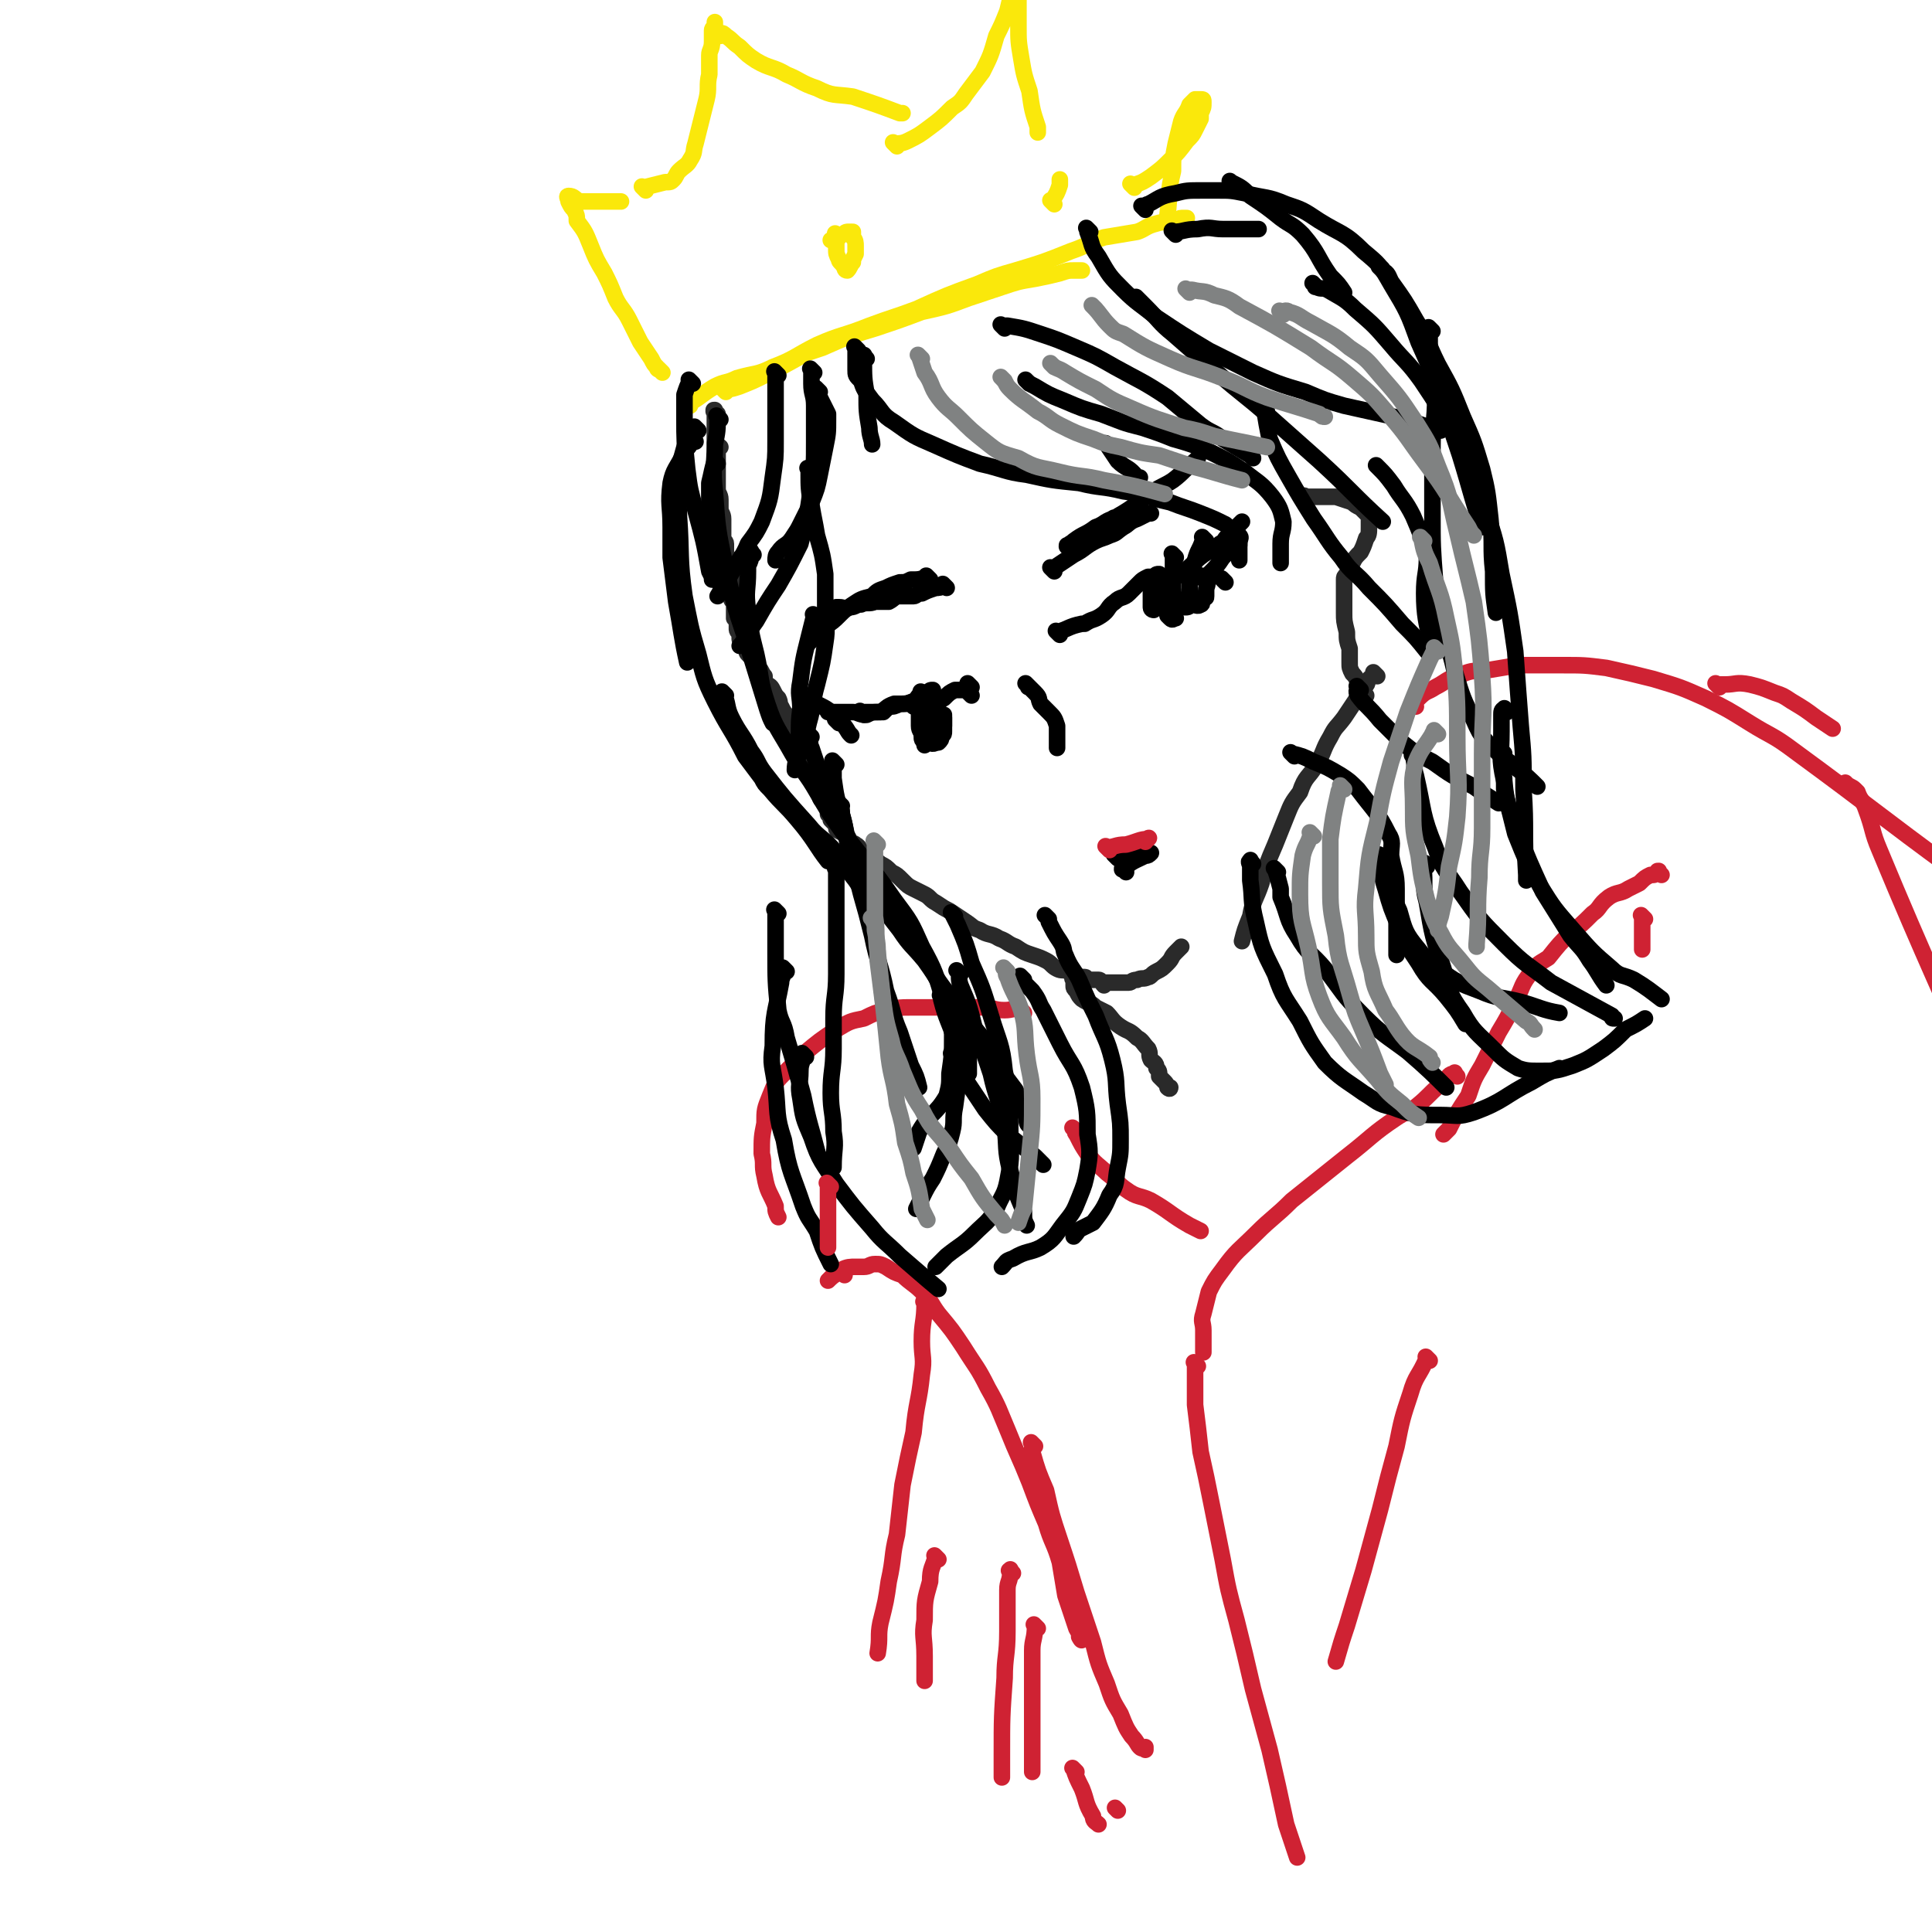 <svg viewBox='0 0 700 700' version='1.1' xmlns='http://www.w3.org/2000/svg' xmlns:xlink='http://www.w3.org/1999/xlink'><g fill='none' stroke='#2A2A2A' stroke-width='6' stroke-linecap='round' stroke-linejoin='round'><path d='M260,150c-1,-1 -1,-1 -1,-1 -1,-1 0,0 0,0 0,0 0,0 0,0 0,0 0,-1 0,0 -1,0 0,0 0,1 0,1 0,1 0,2 0,1 0,1 0,2 0,3 0,3 0,6 0,1 1,1 2,2 0,0 -1,0 -1,0 0,2 0,2 0,4 0,2 0,2 0,4 0,2 0,2 0,3 0,2 0,2 0,4 0,2 1,2 1,4 0,2 0,2 0,3 0,2 1,2 1,4 0,2 0,2 0,3 0,2 0,2 0,4 0,1 1,1 1,2 0,1 0,1 0,2 0,1 0,1 0,2 0,1 1,1 1,1 0,1 0,1 0,2 0,1 0,1 0,2 0,0 0,1 0,1 0,1 1,1 1,2 0,0 0,0 0,0 0,1 0,1 0,2 0,1 0,1 0,2 0,0 0,0 0,1 0,0 0,0 0,0 0,1 0,1 0,1 0,1 0,1 0,1 0,1 0,1 0,1 0,1 1,1 2,2 0,0 -1,0 -1,0 0,1 0,1 0,1 0,1 0,1 0,2 0,1 0,1 0,2 0,0 1,-1 1,-1 1,0 0,1 0,2 0,0 0,0 0,0 0,1 0,1 0,1 0,1 0,1 0,1 0,1 0,1 0,1 0,1 1,1 1,2 0,1 0,1 0,1 0,1 0,1 1,2 1,1 1,1 2,2 0,1 -1,1 0,2 1,1 1,1 2,2 1,2 1,2 2,3 1,1 1,2 2,3 0,1 0,1 0,2 2,2 2,1 3,3 1,2 1,2 2,3 1,2 0,2 1,3 1,2 1,2 2,3 1,1 1,1 1,2 0,1 0,1 1,2 1,1 1,1 1,2 0,1 0,1 0,2 0,0 1,0 1,1 0,1 0,1 0,2 0,0 1,0 1,1 0,1 0,1 0,2 0,0 1,0 1,0 1,1 0,1 0,2 0,1 0,1 1,1 0,1 1,1 1,1 1,1 1,1 1,2 0,1 0,1 0,2 0,1 0,1 1,2 1,1 1,1 2,2 0,0 0,0 0,1 0,1 0,1 0,2 0,2 1,2 2,3 0,0 0,0 0,0 1,1 1,1 1,2 0,1 0,1 0,2 0,0 1,0 1,1 0,1 0,1 0,1 1,1 1,1 2,2 0,0 0,0 0,0 0,1 0,1 0,1 0,1 1,1 1,1 1,1 1,0 1,0 1,1 1,1 2,2 1,1 0,1 1,2 1,1 1,0 2,1 2,1 1,2 3,3 1,1 2,1 3,2 1,1 2,1 3,2 2,1 2,1 4,3 2,1 2,1 4,3 2,2 2,2 4,3 2,1 2,1 4,2 2,1 2,2 4,3 3,2 3,2 5,3 3,2 3,2 6,4 3,2 2,2 5,3 3,2 4,1 7,3 3,1 3,2 6,3 3,2 3,2 6,3 3,1 3,1 5,2 2,1 2,2 4,3 2,1 2,0 4,1 1,0 1,0 2,1 1,0 0,1 1,1 0,0 1,0 1,0 1,0 1,0 1,0 1,0 1,0 1,0 1,0 0,1 1,1 1,0 1,0 2,0 0,0 0,0 0,0 1,0 1,0 2,0 1,0 1,1 2,2 0,0 0,-1 0,-1 0,0 0,0 0,0 1,0 1,0 1,0 1,0 1,0 1,0 1,0 1,0 1,0 1,0 1,0 1,0 2,0 3,0 5,0 1,0 1,-1 3,-1 2,-1 2,0 4,-1 1,0 1,-1 3,-2 2,-1 2,-1 4,-3 2,-2 1,-2 3,-4 1,-1 1,-1 2,-2 '/><path d='M474,181c-1,-1 -1,-1 -1,-1 -1,-1 0,0 0,0 1,0 1,0 2,0 1,0 1,0 2,0 1,0 1,0 3,0 2,0 2,0 4,0 3,1 3,1 6,2 1,1 1,1 3,2 1,1 1,1 2,2 1,1 1,1 1,2 0,2 0,2 0,3 0,2 0,3 -1,4 -1,3 -1,3 -2,5 -2,2 -2,2 -3,4 -1,2 -1,2 -2,4 -1,1 -1,1 -1,2 0,0 0,0 0,0 0,0 0,0 0,1 0,3 0,3 0,6 0,2 0,2 0,5 0,3 0,3 1,7 0,3 0,3 1,6 0,3 0,3 0,5 0,2 0,2 1,4 1,1 1,1 2,3 0,2 0,2 1,3 1,1 1,1 2,2 '/><path d='M499,245c-1,-1 -1,-1 -1,-1 -1,-1 0,0 0,0 0,1 -1,1 -2,2 -1,1 0,2 -2,3 -1,3 -2,3 -3,5 -2,3 -2,3 -4,6 -3,4 -3,3 -5,7 -3,5 -2,5 -5,10 -3,5 -4,4 -6,10 -3,4 -3,4 -5,9 -2,5 -2,5 -4,10 -3,7 -3,7 -5,14 -2,6 -3,6 -4,12 -2,5 -2,5 -3,9 '/><path d='M390,356c-1,-1 -1,-1 -1,-1 -1,-1 0,0 0,0 0,1 0,1 0,2 0,1 0,1 1,2 1,2 1,2 2,3 3,2 3,1 5,3 2,1 2,1 4,2 2,2 2,3 5,5 3,2 3,1 6,4 2,1 2,2 4,4 1,2 0,2 1,4 1,1 2,1 2,3 1,1 1,1 1,3 1,1 1,1 2,2 1,1 1,2 1,2 1,1 1,0 1,0 '/></g>
<g fill='none' stroke='#CF2233' stroke-width='6' stroke-linecap='round' stroke-linejoin='round'><path d='M602,317c-1,-1 -1,-1 -1,-1 -1,-1 0,0 0,0 0,0 0,0 0,0 0,0 0,-1 0,0 -1,0 -1,1 -2,1 0,0 -1,0 -1,0 -2,1 -2,1 -4,3 -2,1 -2,1 -4,2 -3,2 -4,1 -7,3 -4,3 -3,4 -6,6 -4,4 -4,4 -8,7 -4,4 -4,4 -8,9 -3,2 -4,2 -6,5 -4,5 -3,5 -6,11 -3,6 -3,6 -6,11 -3,6 -3,6 -6,12 -3,5 -3,5 -5,11 -4,6 -4,6 -7,12 -1,1 -1,1 -2,2 '/><path d='M390,410c-1,-1 -1,-1 -1,-1 -1,-1 0,0 0,0 1,1 0,1 1,2 2,4 2,4 4,7 3,4 4,4 7,7 4,3 4,4 7,6 4,3 5,2 9,4 7,4 7,5 14,9 2,1 2,1 4,2 '/><path d='M371,367c-1,-1 -1,-1 -1,-1 -1,-1 0,0 0,0 0,0 0,0 0,0 0,0 0,0 0,0 -3,-1 -3,0 -6,0 -4,0 -4,-1 -8,-1 -2,0 -2,0 -5,0 -3,0 -3,0 -5,0 -4,0 -4,0 -8,0 -4,0 -4,0 -8,0 -4,0 -4,0 -9,1 -4,1 -4,1 -8,3 -5,1 -5,1 -10,4 -6,4 -6,4 -12,9 -3,3 -3,3 -6,6 -4,4 -4,4 -6,9 -2,5 -2,5 -2,10 -1,5 -1,5 -1,11 1,4 0,4 1,8 1,6 2,6 4,11 0,2 0,2 1,4 '/><path d='M306,462c-1,-1 -1,-1 -1,-1 -1,-1 0,0 0,0 0,0 -1,0 -1,0 -2,1 -3,2 -4,3 0,0 1,-1 2,-2 2,-1 1,-1 3,-2 2,-1 3,-1 5,-1 1,0 1,0 3,0 2,0 2,-1 4,-1 2,0 2,0 4,1 3,2 3,2 6,3 3,3 4,3 7,6 4,4 3,4 6,8 5,6 5,6 9,12 5,8 5,7 9,15 4,7 4,8 7,15 4,10 4,9 8,19 3,8 3,8 6,15 2,7 3,7 5,14 1,6 1,6 2,12 2,6 2,6 4,12 1,2 2,3 2,4 0,1 -1,-1 -1,-1 '/><path d='M375,524c-1,-1 -1,-1 -1,-1 -1,-1 0,0 0,0 0,1 0,2 0,3 2,7 2,7 5,14 2,9 2,9 5,18 3,9 3,9 6,19 3,9 3,9 6,18 2,8 2,8 5,15 2,6 2,6 5,11 2,5 2,5 4,8 2,2 2,3 3,4 1,1 1,0 2,0 0,0 0,1 0,1 '/><path d='M528,390c-1,-1 -1,-2 -1,-1 -2,0 -2,1 -4,3 -5,4 -5,5 -10,9 -3,2 -4,2 -7,4 -9,6 -9,7 -18,14 -10,8 -10,8 -20,16 -6,6 -7,6 -13,12 -6,6 -7,6 -12,13 -3,4 -3,4 -5,8 -1,4 -1,4 -2,8 -1,3 0,3 0,6 0,3 0,3 0,5 0,2 0,2 0,3 '/><path d='M434,495c-1,-1 -1,-1 -1,-1 -1,-1 0,0 0,0 0,2 0,2 0,4 0,5 0,5 0,11 1,8 1,8 2,17 2,9 2,9 4,19 2,10 2,10 4,20 2,11 2,11 5,22 3,12 3,12 6,25 3,11 3,11 6,22 3,13 3,13 6,27 2,6 2,6 4,12 '/><path d='M518,493c-1,-1 -1,-1 -1,-1 -1,-1 0,0 0,0 0,0 0,0 0,0 -3,7 -4,6 -6,13 -3,9 -3,9 -5,19 -3,11 -3,11 -6,23 -3,11 -3,11 -6,22 -3,10 -3,10 -6,20 -2,6 -2,6 -4,13 '/><path d='M513,256c-1,-1 -1,-1 -1,-1 -1,-1 0,0 0,0 1,-1 1,-1 2,-2 3,-3 3,-2 6,-4 4,-2 4,-3 8,-4 5,-2 5,-2 10,-2 6,-1 6,-1 12,-2 8,0 8,0 16,0 8,0 8,0 16,1 9,2 9,2 17,4 10,3 10,3 19,7 8,4 8,4 16,9 8,5 8,4 16,10 30,22 29,22 59,44 '/><path d='M623,249c-1,-1 -1,-1 -1,-1 -1,-1 0,0 0,0 1,0 1,0 3,0 4,0 4,-1 9,0 4,1 4,1 9,3 3,1 3,1 6,3 5,3 5,3 9,6 3,2 3,2 6,4 '/><path d='M670,285c-1,-1 -1,-1 -1,-1 -1,-1 0,0 0,0 1,1 2,1 3,2 0,0 0,0 1,1 1,3 2,3 3,6 3,8 2,8 5,15 17,41 24,55 35,81 '/><path d='M596,333c-1,-1 -1,-1 -1,-1 -1,-1 0,0 0,0 0,0 0,0 0,0 0,5 0,5 0,9 0,2 0,2 0,3 '/></g>
<g fill='none' stroke='#FAE80B' stroke-width='6' stroke-linecap='round' stroke-linejoin='round'><path d='M263,142c-1,-1 -1,-1 -1,-1 -1,-1 0,0 0,0 3,0 3,0 6,-1 5,-2 5,-2 9,-4 8,-4 8,-4 15,-8 3,-1 3,-1 6,-2 9,-4 9,-4 19,-7 9,-3 9,-3 17,-6 9,-2 9,-2 17,-5 6,-2 6,-2 12,-4 6,-2 6,-2 12,-3 5,-1 5,-1 9,-2 3,-1 3,-1 5,-1 1,0 1,0 3,0 0,0 0,0 0,0 '/><path d='M250,147c-1,-1 -1,-1 -1,-1 -1,-1 0,0 0,0 0,0 1,0 1,0 5,-3 4,-3 9,-6 4,-2 4,-1 8,-3 7,-2 7,-1 13,-4 8,-3 8,-4 16,-8 9,-4 9,-3 19,-7 8,-3 9,-3 17,-6 11,-5 11,-5 22,-9 7,-3 7,-3 14,-5 10,-3 10,-3 20,-7 6,-2 6,-3 12,-5 6,-1 6,-1 12,-2 3,-1 3,-2 7,-3 3,-1 3,0 7,-1 1,0 1,-1 2,-1 1,0 1,0 2,0 '/><path d='M240,135c-1,-1 -1,-1 -1,-1 -1,-1 0,0 0,0 0,0 -1,0 -1,-1 -1,-1 -1,-1 -2,-3 -2,-3 -2,-3 -4,-6 -2,-4 -2,-4 -4,-8 -2,-4 -3,-4 -5,-8 -2,-5 -2,-5 -4,-9 -3,-5 -3,-5 -5,-10 -2,-5 -2,-5 -5,-9 0,-2 0,-2 -1,-4 -1,-1 -1,-1 -2,-3 0,-1 -1,-2 0,-2 2,0 2,1 4,2 4,0 4,0 7,0 4,0 4,0 8,0 '/><path d='M234,69c-1,-1 -1,-1 -1,-1 -1,-1 0,0 0,0 4,-1 4,-1 8,-2 2,0 2,0 3,-1 1,-1 1,-2 2,-3 2,-2 3,-2 4,-4 2,-3 1,-3 2,-6 1,-4 1,-4 2,-8 1,-4 1,-4 2,-8 1,-4 0,-5 1,-9 0,-3 0,-3 0,-7 0,-2 1,-2 1,-5 0,-2 0,-2 0,-4 0,-1 1,-1 1,-2 0,0 0,0 0,0 0,-1 0,-1 0,-1 '/><path d='M261,13c-1,-1 -1,-1 -1,-1 -1,-1 0,0 0,0 0,0 1,0 1,0 1,0 1,0 2,1 3,2 2,2 5,4 3,3 3,3 6,5 5,3 6,2 11,5 5,2 5,3 11,5 6,3 6,2 13,3 9,3 9,3 17,6 1,0 1,0 1,0 '/><path d='M325,53c-1,-1 -1,-1 -1,-1 -1,-1 0,0 0,0 2,0 3,0 5,-1 4,-2 4,-2 8,-5 4,-3 4,-3 8,-7 3,-2 3,-2 5,-5 3,-4 3,-4 6,-8 3,-6 3,-6 5,-13 2,-4 2,-4 4,-9 1,-4 1,-4 2,-9 1,-3 1,-3 2,-7 0,-1 0,-1 1,-3 0,-1 0,-1 0,-2 0,-2 0,-2 0,-4 0,-2 0,-2 0,-4 0,0 0,0 0,0 0,0 0,0 0,0 0,0 0,0 0,0 0,0 0,0 0,0 0,1 -1,1 -1,3 0,2 0,2 0,5 0,3 0,3 0,6 0,5 0,5 0,11 0,4 0,4 0,9 0,6 0,6 1,12 1,6 1,6 3,12 1,7 1,7 3,13 0,1 0,1 0,2 '/><path d='M411,68c-1,-1 -1,-1 -1,-1 -1,-1 0,0 0,0 0,0 1,0 1,0 3,-1 3,-1 6,-3 4,-3 4,-3 7,-6 3,-3 3,-3 6,-7 2,-2 2,-2 3,-4 1,-2 1,-2 2,-4 0,-1 0,-1 0,-2 1,-2 1,-2 1,-4 0,0 0,0 0,0 0,-1 0,-1 -1,-1 0,0 0,0 0,0 -1,0 -1,0 -2,0 -1,1 -1,1 -2,2 -1,3 -2,3 -3,6 -1,4 -1,4 -2,8 -1,5 -1,5 -1,10 -2,8 -1,8 -2,16 0,1 0,1 0,1 '/><path d='M304,86c-1,-1 -1,-1 -1,-1 -1,-1 0,0 0,0 0,0 0,0 0,0 0,2 0,2 0,5 0,2 0,2 1,4 0,1 1,1 2,3 0,0 0,1 1,1 1,-1 1,-2 2,-3 0,-1 0,-1 1,-3 0,-1 0,-1 0,-3 0,-1 0,-2 -1,-3 0,-1 0,-1 0,-2 -1,0 -1,0 -2,0 -1,0 -1,1 -2,1 -2,1 -2,1 -3,2 -1,0 -1,0 -1,0 '/><path d='M382,74c-1,-1 -1,-1 -1,-1 -1,-1 0,0 0,0 2,-3 2,-3 3,-6 0,-1 0,-1 0,-1 0,0 0,0 0,0 0,0 0,-1 0,-1 '/></g>
<g fill='none' stroke='#000000' stroke-width='6' stroke-linecap='round' stroke-linejoin='round'><path d='M297,142c-1,-1 -1,-1 -1,-1 -1,-1 0,0 0,0 0,0 0,1 0,1 2,4 2,4 4,8 0,0 0,1 0,2 0,5 0,5 -1,10 -1,5 -1,5 -2,10 -1,5 -1,5 -3,10 -2,4 -2,4 -4,8 -1,2 -1,2 -3,5 -2,3 -3,2 -5,5 -1,1 -1,2 -1,3 '/><path d='M282,136c-1,-1 -1,-1 -1,-1 -1,-1 0,0 0,0 0,6 0,6 0,12 0,6 0,6 0,13 0,6 0,6 -1,13 -1,8 -1,8 -4,16 -2,4 -2,4 -5,8 -2,5 -3,5 -5,9 -3,5 -3,5 -6,10 '/><path d='M295,135c-1,-1 -1,-1 -1,-1 -1,-1 0,0 0,0 0,2 0,2 0,5 0,4 1,4 1,8 0,7 0,7 0,13 0,8 0,8 -1,16 -1,7 -1,7 -2,13 -1,4 -1,4 -2,8 -4,8 -4,8 -8,15 -4,6 -4,6 -8,13 -3,4 -4,7 -6,9 '/><path d='M311,127c-1,-1 -1,-1 -1,-1 -1,-1 0,0 0,0 0,4 0,4 0,8 0,2 0,2 2,4 1,3 1,3 4,7 4,4 3,5 8,8 7,5 7,5 14,8 9,4 9,4 17,7 9,2 9,3 17,4 9,2 9,2 19,3 8,2 8,1 16,3 8,1 8,2 17,4 5,2 6,2 11,4 5,2 5,2 9,4 2,2 3,1 5,4 1,1 0,1 0,3 0,1 0,1 -1,2 0,0 0,0 0,1 '/><path d='M402,162c-1,-1 -1,-1 -1,-1 -1,-1 0,0 0,0 2,3 2,3 4,6 3,3 4,2 7,6 0,0 1,0 1,0 '/><path d='M373,139c-1,-1 -1,-1 -1,-1 -1,-1 0,0 0,0 1,1 1,1 3,2 5,3 5,3 10,5 7,3 7,3 14,5 8,3 7,3 15,5 6,2 6,2 11,4 7,2 7,2 14,5 6,3 6,3 12,7 5,4 6,4 10,9 3,4 3,5 4,9 0,4 -1,4 -1,8 0,4 0,4 0,7 '/><path d='M444,211c-1,-1 -1,-1 -1,-1 -1,-1 0,0 0,0 0,0 0,0 0,0 0,0 0,0 0,0 '/><path d='M426,85c-1,-1 -1,-1 -1,-1 -1,-1 0,0 0,0 4,0 4,-1 9,-1 5,-1 5,0 9,0 5,0 5,0 9,0 2,0 3,0 4,0 '/><path d='M415,76c-1,-1 -1,-1 -1,-1 -1,-1 0,0 0,0 1,0 1,-1 2,-1 4,-2 4,-3 10,-4 4,-1 4,-1 10,-1 2,0 2,0 5,0 5,0 5,0 10,1 8,2 8,1 15,4 6,2 6,2 12,6 8,5 9,4 16,11 6,5 6,5 10,12 6,10 6,10 10,21 4,9 4,9 8,18 3,11 3,11 7,23 4,13 5,18 8,26 '/><path d='M519,120c-1,-1 -1,-1 -1,-1 -1,-1 0,0 0,0 0,2 0,2 0,4 0,3 0,3 0,5 1,8 1,8 2,16 0,9 -1,9 -1,19 0,11 0,11 0,23 0,12 0,12 1,25 1,7 1,7 2,14 2,9 3,9 5,18 3,10 3,10 7,18 3,7 4,7 9,12 3,3 3,2 6,5 4,3 5,4 8,7 '/><path d='M493,250c-1,-1 -1,-1 -1,-1 -1,-1 0,0 0,0 0,1 -1,1 0,3 3,4 4,4 8,9 4,4 4,4 8,8 5,4 5,4 11,7 7,5 7,5 15,9 4,3 6,4 9,6 '/><path d='M469,274c-1,-1 -1,-1 -1,-1 -1,-1 0,0 0,0 4,1 4,1 8,3 5,2 5,2 10,5 3,2 3,2 6,5 6,8 7,8 11,16 2,3 1,4 1,8 1,6 2,6 2,12 0,6 0,6 0,12 0,5 0,5 0,11 0,0 0,0 0,1 '/><path d='M463,316c-1,-1 -1,-1 -1,-1 -1,-1 0,0 0,0 1,3 1,3 2,7 0,1 0,1 0,3 3,7 2,8 6,14 4,7 5,6 10,12 7,9 6,9 14,17 7,7 8,7 16,13 7,6 10,9 14,13 '/><path d='M501,311c-1,-1 -1,-1 -1,-1 -1,-1 0,0 0,0 1,6 0,6 2,12 2,7 2,7 5,14 3,7 3,7 7,13 4,7 5,6 10,12 4,5 4,5 7,10 '/><path d='M505,318c-1,-1 -1,-1 -1,-1 -1,-1 0,0 0,0 1,6 0,7 3,13 2,7 2,8 7,14 3,4 3,4 7,7 7,5 7,5 15,8 7,3 7,2 15,4 7,2 8,3 14,4 '/><path d='M545,273c-1,-1 -1,-1 -1,-1 -1,-1 0,0 0,0 1,5 0,5 1,10 0,2 0,2 0,4 2,8 2,8 4,16 4,10 4,10 9,19 5,8 5,8 12,16 7,8 7,8 14,14 3,3 4,2 8,4 5,3 6,4 10,7 '/><path d='M447,67c-1,-1 -1,-1 -1,-1 -1,-1 0,0 0,0 4,2 4,2 7,5 6,4 6,4 11,8 4,3 4,2 8,6 6,7 5,8 10,15 3,3 3,3 5,6 '/><path d='M364,119c-1,-1 -1,-1 -1,-1 -1,-1 0,0 0,0 1,0 1,0 2,0 6,1 6,1 12,3 6,2 6,2 13,5 7,3 7,3 14,7 9,5 10,5 19,11 6,5 6,5 12,10 4,3 4,2 8,5 5,3 5,3 10,6 1,1 1,1 1,1 '/><path d='M395,84c-1,-1 -1,-1 -1,-1 -1,-1 0,0 0,0 0,0 0,1 0,1 0,0 0,0 0,0 2,5 1,5 4,9 4,7 4,7 9,12 5,5 6,5 12,10 9,6 9,6 19,12 8,4 8,4 16,8 9,4 9,4 19,7 7,3 7,3 14,5 9,2 9,2 18,4 9,2 9,3 17,5 '/><path d='M413,109c-1,-1 -1,-1 -1,-1 -1,-1 0,0 0,0 2,2 2,2 3,3 5,5 5,6 10,10 8,7 8,7 16,14 9,8 10,8 19,16 9,8 9,8 18,16 12,11 12,12 23,22 '/><path d='M477,104c-1,-1 -1,-1 -1,-1 -1,-1 0,0 0,0 1,1 0,1 1,1 2,1 2,0 4,1 5,3 6,3 10,7 7,6 7,6 13,13 5,6 6,6 11,13 6,9 6,9 11,18 7,14 7,14 12,28 4,12 4,12 6,24 3,14 3,14 5,28 1,14 1,14 2,27 1,11 1,11 1,23 1,15 0,15 1,31 0,1 0,1 0,2 '/><path d='M513,275c-1,-1 -1,-1 -1,-1 -1,-1 0,0 0,0 1,4 0,4 1,7 3,13 2,14 7,26 3,9 4,8 9,16 7,10 7,10 16,19 8,8 8,7 17,14 11,6 11,6 22,12 0,1 0,1 1,1 '/><path d='M260,168c-1,-1 -1,-2 -1,-1 -1,3 -1,4 -2,8 0,5 0,5 0,10 1,8 1,8 2,15 1,5 1,5 2,11 0,0 0,0 0,1 '/><path d='M251,139c-1,-1 -1,-1 -1,-1 -1,-1 0,0 0,0 -1,2 -1,2 -2,5 0,4 0,4 0,8 0,9 0,9 1,19 1,8 1,7 3,15 3,11 3,11 5,22 1,2 1,2 1,3 '/><path d='M261,152c-1,-1 -1,-1 -1,-1 -1,-1 0,0 0,0 0,5 0,5 -1,10 0,8 -1,9 0,17 1,14 1,14 4,28 3,13 3,13 7,25 4,13 4,13 8,26 1,3 1,3 2,5 '/><path d='M303,277c-1,-1 -1,-1 -1,-1 -1,-1 0,0 0,0 0,3 0,3 0,6 1,7 1,7 3,13 2,7 1,7 4,13 6,13 7,13 15,25 4,6 5,5 9,11 5,7 4,7 9,15 3,5 2,5 5,11 2,5 2,5 4,9 0,3 0,3 0,6 0,1 0,1 0,3 0,0 0,0 0,1 '/><path d='M305,292c-1,-1 -1,-1 -1,-1 -1,-1 0,0 0,0 1,2 1,2 1,4 2,7 1,7 3,14 2,7 2,7 4,15 2,7 2,7 4,15 2,10 3,10 5,20 3,8 2,8 5,15 2,6 2,6 4,12 2,4 2,4 3,8 '/><path d='M294,267c-1,-1 -1,-1 -1,-1 -1,-1 0,0 0,0 1,3 0,3 1,5 3,9 3,9 6,17 3,7 3,7 6,14 4,8 3,8 7,16 6,10 6,10 13,19 4,6 4,5 9,11 5,7 5,8 11,15 5,7 5,7 10,13 3,5 3,6 6,11 3,4 3,4 6,8 2,5 2,5 4,10 0,2 0,2 1,3 '/><path d='M348,353c-1,-1 -1,-1 -1,-1 -1,-1 0,0 0,0 1,2 0,2 1,5 3,7 3,7 5,15 3,8 3,8 6,17 2,9 3,9 5,19 1,8 0,8 2,16 2,8 2,8 5,15 0,3 0,3 1,5 '/><path d='M380,333c-1,-1 -1,-1 -1,-1 -1,-1 0,0 0,0 1,1 1,1 1,2 2,4 2,4 4,7 2,3 1,3 2,5 2,5 3,5 5,9 3,7 3,7 6,13 3,8 4,8 6,16 2,8 1,8 2,16 1,7 1,7 1,13 0,5 0,5 -1,10 -1,5 0,6 -3,10 -2,5 -3,6 -6,10 -2,1 -2,1 -4,2 -2,1 -1,1 -3,3 '/><path d='M371,355c-1,-1 -1,-1 -1,-1 -1,-1 0,0 0,0 1,1 0,1 1,2 2,2 2,2 3,3 3,4 2,4 4,7 3,6 3,6 6,12 4,8 5,7 8,16 2,8 2,9 2,17 1,6 1,7 0,13 -1,5 -1,5 -3,10 -2,5 -2,5 -6,10 -3,4 -3,5 -8,8 -4,2 -5,1 -10,4 -3,1 -2,1 -4,3 '/><path d='M346,332c-1,-1 -1,-1 -1,-1 -1,-1 0,0 0,0 1,2 1,2 2,4 3,7 3,7 5,14 4,9 4,9 7,19 3,10 4,10 5,20 2,10 2,10 2,19 0,11 1,11 -1,21 -1,5 -2,5 -4,10 -3,5 -4,5 -8,9 -4,4 -5,4 -10,8 -2,2 -2,2 -4,4 '/><path d='M273,201c-1,-1 -1,-2 -1,-1 -1,0 0,0 0,1 0,2 0,2 -1,4 0,1 0,1 0,2 0,7 -1,7 0,14 1,8 1,8 3,16 2,9 1,9 4,18 3,9 4,9 9,18 4,7 5,7 9,14 4,7 4,7 9,14 9,12 10,12 19,25 6,8 6,8 10,17 5,9 5,10 8,20 2,6 3,6 3,12 0,7 0,7 -1,14 0,4 0,4 -1,8 -4,7 -6,6 -10,13 -1,3 -1,3 -2,6 '/><path d='M342,362c-1,-1 -1,-1 -1,-1 -1,-1 0,0 0,0 0,0 0,1 0,1 2,8 3,8 5,15 1,5 2,5 2,9 -1,7 -1,8 -2,15 -1,5 0,5 -1,9 -1,4 -1,4 -3,8 -2,5 -2,5 -4,9 -2,3 -2,3 -4,7 -1,2 -1,2 -2,4 '/><path d='M346,383c-1,-1 -2,-2 -1,-1 0,0 0,1 1,2 1,3 1,3 3,6 4,6 4,6 8,12 4,5 4,5 8,9 5,4 5,4 10,8 1,1 1,1 3,3 '/><path d='M454,313c-1,-1 -1,-2 -1,-1 -1,0 0,1 0,2 0,2 0,2 0,5 1,7 0,7 2,15 2,9 2,9 7,19 3,9 4,9 9,17 4,8 4,8 9,15 6,6 7,6 14,11 5,3 5,4 10,5 8,3 9,3 18,3 6,0 6,1 12,-1 11,-4 11,-6 21,-11 5,-3 5,-3 10,-5 '/><path d='M517,314c-1,-1 -1,-2 -1,-1 -1,1 0,2 0,5 0,5 0,5 1,9 2,12 2,12 6,24 2,8 2,9 7,16 4,7 5,7 11,13 4,4 4,4 9,7 3,1 4,1 8,1 6,0 6,0 12,-2 5,-2 5,-2 11,-6 4,-3 4,-3 8,-7 4,-2 4,-2 7,-4 '/><path d='M546,258c-1,-1 -1,-2 -1,-1 -1,0 -1,1 -1,2 0,3 0,3 0,6 0,9 -1,9 1,18 1,10 2,10 5,19 4,10 4,10 9,21 5,8 5,8 10,16 4,5 4,4 7,9 3,4 3,5 6,9 '/><path d='M501,98c-1,-1 -2,-2 -1,-1 0,0 1,0 1,1 2,1 2,2 3,4 5,7 5,7 9,14 5,8 4,8 8,16 5,9 5,9 9,19 4,9 4,9 7,19 2,8 2,9 3,18 1,10 0,10 1,19 0,8 0,8 1,15 '/><path d='M459,149c-1,-1 -1,-1 -1,-1 -1,-1 0,0 0,0 1,6 1,6 2,11 3,7 3,7 7,14 4,7 4,7 9,15 5,7 5,8 10,14 4,6 5,5 10,11 6,6 6,6 12,13 5,5 5,5 9,10 '/><path d='M500,170c-1,-1 -1,-1 -1,-1 -1,-1 0,0 0,0 3,3 3,3 6,7 3,5 4,5 7,11 3,7 3,7 5,15 0,6 -1,6 -1,13 0,8 1,11 2,16 '/><path d='M294,171c-1,-1 -1,-1 -1,-1 -1,-1 0,0 0,0 0,0 0,1 0,1 0,6 0,6 1,12 1,6 1,5 2,11 2,7 2,7 3,14 0,6 0,6 0,13 0,6 1,6 0,12 -1,7 -1,7 -3,15 -2,7 -1,7 -3,14 -1,5 -2,5 -3,11 '/><path d='M296,224c-1,-1 -1,-1 -1,-1 -1,-1 0,0 0,0 -1,4 -1,4 -2,8 -2,8 -2,8 -3,16 -1,5 0,5 0,10 -1,7 0,7 -1,14 0,4 -1,5 -1,8 '/><path d='M314,130c-1,-1 -1,-2 -1,-1 -1,0 0,0 0,1 0,0 0,0 0,0 0,7 0,7 1,13 0,6 0,6 1,12 0,3 1,4 1,6 '/><path d='M252,160c-1,-1 -1,-1 -1,-1 -1,-1 0,0 0,0 -1,3 -2,3 -3,5 -3,6 -4,6 -5,11 -1,8 0,8 0,16 0,5 0,5 0,11 1,8 1,8 2,16 2,11 2,13 4,22 '/><path d='M253,156c-1,-1 -1,-1 -1,-1 -1,-1 0,0 0,0 -2,3 -3,3 -4,7 -2,7 -2,7 -2,14 -1,5 0,5 0,11 1,14 0,15 2,29 2,10 2,11 5,21 2,8 2,9 6,17 5,10 6,10 11,20 3,4 3,4 6,8 1,2 1,2 3,4 5,6 5,5 10,11 6,7 7,10 11,15 '/><path d='M263,252c-1,-1 -1,-1 -1,-1 -1,-1 0,0 0,0 2,4 1,5 3,9 3,6 4,6 7,12 3,4 2,4 5,8 7,9 7,9 16,19 4,5 5,4 10,10 4,5 3,5 7,10 4,6 4,6 9,11 '/><path d='M304,316c-1,-1 -1,-1 -1,-1 -1,-1 0,0 0,0 0,5 0,5 0,10 0,7 0,7 0,13 0,8 0,8 0,15 0,8 -1,8 -1,16 0,6 0,6 0,11 0,8 -1,8 -1,16 0,7 1,7 1,14 1,6 0,6 0,13 0,0 0,0 0,0 '/><path d='M282,331c-1,-1 -1,-1 -1,-1 -1,-1 0,0 0,0 0,4 0,4 0,8 0,3 0,3 0,7 0,10 0,11 1,21 1,5 2,4 3,10 3,10 3,10 6,21 2,10 3,12 5,20 '/><path d='M285,352c-1,-1 -1,-1 -1,-1 -1,-1 0,0 0,0 0,3 -1,3 -1,5 -2,11 -3,11 -3,23 -1,7 0,7 1,15 1,9 0,10 3,19 2,12 3,12 7,24 2,5 2,4 5,9 2,6 2,6 5,12 '/><path d='M292,383c-1,-1 -1,-1 -1,-1 -1,-1 0,0 0,0 0,3 -1,3 -1,6 0,5 -1,5 0,10 1,7 1,7 4,14 3,9 4,9 9,17 6,8 6,8 13,16 4,5 5,5 10,10 7,6 8,7 14,12 '/><path d='M382,207c-1,-1 -1,-1 -1,-1 -1,-1 0,0 0,0 1,0 1,0 2,-1 3,-2 3,-2 6,-4 4,-2 4,-3 8,-5 2,-1 3,-1 5,-2 3,-1 2,-1 5,-3 2,-1 2,-2 5,-3 2,-1 2,-1 4,-2 1,0 1,0 1,0 '/><path d='M388,199c-1,-1 -1,-1 -1,-1 -1,-1 0,0 0,0 0,0 0,0 0,0 0,0 -1,0 0,0 0,-1 1,-1 2,-2 4,-3 4,-2 8,-5 3,-1 3,-2 6,-3 1,-1 1,0 2,-1 7,-4 7,-5 13,-9 3,-2 4,-2 7,-4 4,-3 4,-4 8,-7 1,-1 1,-1 1,-1 '/><path d='M343,213c-1,-1 -1,-1 -1,-1 -1,-1 0,0 0,0 -1,1 -2,1 -3,1 -3,1 -3,1 -5,2 -2,0 -2,1 -3,1 -2,0 -2,0 -5,0 -2,0 -2,1 -4,2 -2,0 -2,0 -5,0 -2,1 -3,0 -5,1 -2,0 -2,1 -4,1 -2,1 -2,0 -4,0 0,0 0,0 -1,0 0,0 0,0 0,0 '/><path d='M337,210c-1,-1 -1,-1 -1,-1 -1,-1 0,0 0,0 0,0 0,0 0,0 -3,1 -3,1 -6,1 -2,1 -2,1 -4,1 -3,1 -3,1 -5,2 -3,1 -3,1 -5,3 -4,1 -4,1 -7,3 -3,2 -3,2 -5,4 -2,2 -2,2 -5,4 -2,2 -2,2 -4,4 -1,1 -1,1 -2,2 '/><path d='M384,230c-1,-1 -1,-1 -1,-1 -1,-1 0,0 0,0 4,-1 4,-2 9,-3 0,0 0,0 1,0 3,-2 3,-1 6,-3 3,-2 2,-3 5,-5 2,-2 3,-1 5,-3 2,-2 2,-2 4,-4 1,-1 1,-1 3,-2 0,0 0,0 1,0 1,0 1,0 1,0 1,-1 1,-1 2,-1 '/><path d='M424,213c-1,-1 -1,-1 -1,-1 -1,-1 0,0 0,0 0,0 0,-1 1,-1 2,-2 2,-2 5,-4 4,-3 3,-3 7,-6 3,-2 3,-1 6,-4 2,-1 1,-1 3,-3 2,-2 2,-2 4,-4 1,-1 1,-1 1,-1 '/><path d='M421,210c-1,-1 -1,-1 -1,-1 -1,-1 0,0 0,0 0,2 0,2 0,4 0,2 0,2 1,4 0,1 0,1 0,1 1,2 1,2 1,3 1,1 1,1 1,2 1,1 1,1 1,1 1,1 1,0 2,0 0,0 0,0 0,0 0,0 -1,0 -1,0 0,-1 0,-1 0,-1 0,-3 0,-3 0,-5 0,-1 0,-1 0,-2 0,-1 0,-1 0,-1 0,0 0,0 0,-1 0,0 0,0 0,0 0,0 0,0 0,0 -1,-1 -1,0 -1,0 0,1 0,1 -1,2 0,0 0,0 0,0 '/><path d='M418,211c-1,-1 -1,-1 -1,-1 -1,-1 0,0 0,0 0,0 0,0 0,0 0,1 0,1 0,1 0,1 0,1 0,2 0,4 0,4 0,7 0,1 1,1 1,1 0,0 0,-1 0,-1 0,0 0,0 0,0 0,0 -1,-1 0,-1 0,0 0,1 1,1 1,0 0,-1 1,-1 1,0 1,0 2,0 0,0 0,0 0,0 0,0 -1,0 -1,0 '/><path d='M426,202c-1,-1 -1,-1 -1,-1 -1,-1 0,0 0,0 0,0 0,0 0,0 0,2 0,2 0,5 0,2 0,2 0,4 0,1 0,1 0,2 0,1 0,1 0,2 0,2 1,2 1,3 0,1 0,2 0,2 0,1 1,0 2,0 0,0 0,0 0,0 1,0 1,1 1,1 1,0 1,0 1,0 1,0 1,-1 2,-1 1,0 2,1 3,0 1,0 0,-1 1,-2 1,-1 1,0 1,-1 0,-1 0,-1 0,-2 0,-2 1,-2 0,-3 0,-1 -1,-1 -2,-2 -1,-1 -1,-1 -2,-1 -1,0 -1,0 -2,0 0,0 0,0 0,0 '/><path d='M437,196c-1,-1 -1,-1 -1,-1 -1,-1 0,0 0,0 -1,4 -2,4 -3,8 -1,4 -1,4 -2,8 0,3 0,3 0,6 0,0 0,0 0,1 '/><path d='M313,259c-1,-1 -1,-1 -1,-1 -1,-1 0,0 0,0 1,0 1,0 2,0 2,0 2,0 4,0 1,0 1,0 2,0 1,-1 1,-1 2,-2 2,0 2,0 4,-1 2,0 3,0 5,-1 1,0 1,-1 2,-2 1,-1 1,0 3,-1 1,-1 1,-1 2,-1 '/><path d='M335,252c-1,-1 -1,-1 -1,-1 -1,-1 0,0 0,0 0,2 0,2 0,4 0,3 0,3 0,7 0,2 0,2 0,4 0,0 0,0 0,1 0,0 0,0 0,0 0,1 0,1 1,2 0,0 0,0 1,0 0,0 0,0 0,0 1,0 1,0 2,0 0,0 0,0 1,0 0,0 1,0 1,0 1,-1 1,-1 1,-2 1,-1 1,-1 1,-2 0,-1 0,-1 0,-2 0,-1 0,-1 0,-1 0,0 0,0 0,0 0,-1 0,-1 0,-2 0,0 0,-1 -1,-1 0,0 0,0 -1,0 0,0 0,0 0,0 -1,0 -1,0 -1,0 0,0 0,0 0,0 -1,1 0,1 -1,1 0,0 0,0 0,0 '/><path d='M334,255c-1,-1 -1,-1 -1,-1 -1,-1 0,0 0,0 0,0 0,1 0,1 0,4 0,4 0,8 0,2 1,2 2,5 0,1 0,1 0,2 0,0 0,-1 0,-1 0,-1 0,0 1,0 1,0 2,1 3,0 1,-1 1,-1 2,-3 0,-1 0,-1 1,-3 0,-2 0,-2 0,-4 0,0 0,0 0,0 0,0 0,0 0,0 -1,0 -1,0 -1,0 '/><path d='M352,252c-1,-1 -1,-1 -1,-1 -1,-1 0,0 0,0 0,0 0,0 0,0 0,0 0,0 0,0 -1,-1 -1,-1 -1,-1 -1,0 -1,0 -2,0 0,0 0,0 0,0 -1,0 -2,0 -2,0 -2,1 -2,1 -4,3 -2,1 -1,1 -3,3 -2,2 -3,3 -4,4 '/><path d='M337,258c-1,-1 -1,-1 -1,-1 -1,-1 0,0 0,0 0,0 0,0 0,0 0,3 -1,4 0,7 1,2 2,2 3,3 0,0 0,0 -1,-1 0,0 0,0 0,0 '/><path d='M352,249c-1,-1 -1,-1 -1,-1 -1,-1 0,0 0,0 0,0 0,0 0,0 '/><path d='M331,256c-1,-1 -1,-1 -1,-1 -1,-1 0,0 0,0 0,0 0,0 0,0 -1,0 -1,0 -2,0 -2,0 -2,0 -4,0 -3,1 -3,2 -5,3 -3,0 -3,0 -5,1 -3,0 -3,-1 -5,-1 -2,0 -2,0 -4,0 -1,0 -1,0 -2,0 -1,0 -1,0 -2,0 0,0 0,0 0,0 0,0 -1,0 -1,0 '/><path d='M296,256c-1,-1 -1,-1 -1,-1 -1,-1 0,0 0,0 0,0 1,0 1,0 4,2 4,2 7,5 1,0 1,0 2,1 '/><path d='M304,262c-1,-1 -1,-1 -1,-1 -1,-1 0,0 0,0 1,1 1,0 2,1 2,2 2,3 3,4 1,1 0,0 0,0 '/><path d='M438,210c-1,-1 -1,-1 -1,-1 -1,-1 0,0 0,0 0,0 0,0 0,0 1,0 1,0 1,-1 3,-3 3,-3 5,-6 1,-1 1,-1 2,-2 1,-1 1,-1 2,-2 0,-1 0,-1 0,-1 1,-1 1,-1 2,-1 0,0 0,0 0,0 0,0 0,0 0,0 0,3 0,3 0,5 0,1 0,1 0,2 '/><path d='M373,249c-1,-1 -1,-1 -1,-1 -1,-1 0,0 0,0 1,1 0,1 1,1 1,1 1,1 2,2 2,2 1,2 2,4 2,2 2,2 3,3 2,2 2,2 3,5 0,1 0,1 0,2 0,2 0,2 0,4 0,1 0,1 0,2 0,0 0,0 0,0 '/><path d='M408,316c-1,-1 -1,-1 -1,-1 -1,-1 0,0 0,0 0,0 0,0 0,0 0,0 0,0 0,0 -1,-1 0,0 0,0 0,0 0,0 0,0 0,0 0,0 0,0 -1,-1 0,0 0,0 0,0 0,0 0,0 0,0 -1,0 0,0 3,-3 4,-3 8,-5 1,0 1,0 2,-1 '/><path d='M405,311c-1,-1 -1,-1 -1,-1 -1,-1 0,0 0,0 1,0 1,0 3,-1 1,-1 1,-1 3,-2 1,-1 2,-1 3,-1 0,-1 0,-1 0,-1 '/></g>
<g fill='none' stroke='#CF2233' stroke-width='6' stroke-linecap='round' stroke-linejoin='round'><path d='M402,308c-1,-1 -1,-1 -1,-1 -1,-1 0,0 0,0 3,0 3,-1 7,-1 4,-1 5,-2 8,-2 1,-1 -1,0 -1,1 '/></g>
<g fill='none' stroke='#808282' stroke-width='6' stroke-linecap='round' stroke-linejoin='round'><path d='M334,130c-1,-1 -1,-1 -1,-1 -1,-1 0,0 0,0 0,0 0,0 0,0 0,0 0,0 0,0 -1,-1 0,0 0,0 1,3 1,3 2,6 3,4 2,5 5,9 3,4 4,4 7,7 5,5 5,5 10,9 5,4 5,4 12,6 7,4 7,3 15,5 8,2 8,1 16,3 11,2 11,2 22,5 '/><path d='M364,138c-1,-1 -1,-1 -1,-1 -1,-1 0,0 0,0 2,2 1,2 3,4 4,4 5,4 10,8 4,2 4,3 8,5 6,3 6,3 12,5 5,2 5,2 10,3 7,2 7,2 14,3 6,2 6,2 12,4 8,2 10,3 18,5 '/><path d='M382,133c-1,-1 -1,-1 -1,-1 -1,-1 0,0 0,0 2,2 2,1 5,3 5,3 5,3 11,6 6,4 6,4 13,7 9,4 10,4 19,7 5,1 5,1 11,3 9,2 10,2 19,4 '/><path d='M397,112c-1,-1 -1,-1 -1,-1 -1,-1 0,0 0,0 3,3 3,4 6,7 2,2 2,2 5,3 8,5 8,5 17,9 9,4 9,3 19,7 8,3 8,4 16,7 9,3 10,3 19,6 1,1 1,1 2,1 '/><path d='M431,106c-1,-1 -1,-1 -1,-1 -1,-1 0,0 0,0 1,0 1,0 2,0 4,1 4,0 8,2 4,1 5,1 9,4 13,7 13,7 26,15 8,6 8,5 15,11 7,6 7,6 13,13 7,8 7,9 13,17 9,12 8,12 16,24 1,2 1,2 2,3 '/><path d='M465,114c-1,-1 -1,-1 -1,-1 -1,-1 0,0 0,0 1,0 2,-1 3,0 4,1 4,2 8,4 7,4 8,4 14,9 6,4 6,4 11,10 7,8 7,8 13,17 5,8 5,8 8,16 5,12 4,12 7,24 3,13 3,12 6,25 2,14 2,14 3,27 1,14 0,14 0,28 0,13 0,13 0,27 0,9 -1,9 -1,18 -1,12 0,12 -1,24 0,0 0,0 0,1 '/><path d='M516,196c-1,-1 -1,-1 -1,-1 -1,-1 0,0 0,0 1,5 1,5 3,9 3,10 4,10 6,20 2,9 2,9 3,18 1,12 1,12 1,25 0,14 1,15 0,29 -1,9 -1,9 -3,18 -1,9 -1,9 -3,18 -1,3 -1,3 -1,5 '/><path d='M521,236c-1,-1 -1,-1 -1,-1 -1,-1 0,0 0,0 -1,2 -1,2 -2,4 -4,9 -4,9 -8,19 -3,9 -3,9 -6,18 -3,11 -3,11 -5,22 -3,12 -3,12 -4,24 -1,8 0,8 0,17 0,6 0,6 2,13 1,7 2,7 5,14 3,4 3,5 6,9 4,5 5,4 10,8 0,1 0,1 1,2 '/><path d='M487,286c-1,-1 -1,-1 -1,-1 -1,-1 0,0 0,0 0,1 -1,1 -1,2 -2,9 -2,9 -3,17 0,8 0,8 0,16 0,9 0,9 2,19 1,10 2,10 5,21 2,7 2,7 5,14 3,7 3,7 6,15 1,2 1,2 2,4 '/><path d='M476,303c-1,-1 -1,-1 -1,-1 -1,-1 0,0 0,0 -1,4 -2,4 -3,8 -1,7 -1,7 -1,14 0,10 1,10 3,19 2,9 1,10 4,18 3,8 4,8 9,15 5,8 6,8 12,15 4,5 4,5 9,9 3,3 3,3 6,5 '/><path d='M521,266c-1,-1 -1,-1 -1,-1 -1,-1 0,0 0,0 0,1 -1,0 -1,1 -3,5 -4,5 -6,10 -2,7 -1,8 -1,16 0,9 0,9 2,18 1,8 1,8 3,16 2,6 2,7 5,12 3,6 4,6 8,11 4,5 4,5 9,9 7,6 7,6 14,12 2,1 1,1 3,3 '/><path d='M318,306c-1,-1 -1,-1 -1,-1 -1,-1 0,0 0,0 0,2 0,2 0,5 0,3 0,3 0,7 0,7 0,7 0,15 1,6 0,7 1,13 1,9 1,9 2,18 1,7 1,7 3,14 1,5 2,5 4,11 3,7 3,8 7,14 4,8 5,7 10,14 4,6 4,6 8,11 4,7 4,7 9,13 2,2 2,2 3,4 '/><path d='M317,334c-1,-1 -1,-1 -1,-1 -1,-1 0,0 0,0 0,0 0,0 0,0 1,2 1,2 1,4 1,5 1,5 1,11 1,8 1,8 2,16 1,9 1,9 2,19 1,8 2,8 3,17 2,7 2,7 3,14 2,6 2,6 3,11 2,6 2,6 3,13 1,2 1,2 2,4 '/><path d='M365,352c-1,-1 -1,-1 -1,-1 -1,-1 0,0 0,0 1,1 0,2 1,3 2,6 3,6 5,12 2,7 1,8 2,16 1,8 2,8 2,16 0,10 0,10 -1,20 -1,10 -1,10 -2,20 -1,2 -1,2 -2,5 '/></g>
<g fill='none' stroke='#CF2233' stroke-width='6' stroke-linecap='round' stroke-linejoin='round'><path d='M367,570c-1,-1 -1,-2 -1,-1 -1,0 0,0 0,1 0,3 -1,3 -1,6 0,5 0,5 0,11 0,2 0,2 0,4 0,9 -1,9 -1,17 -1,14 -1,14 -1,28 0,4 0,4 0,8 '/><path d='M376,590c-1,-1 -1,-1 -1,-1 -1,-1 0,0 0,0 0,0 0,0 0,0 0,5 -1,5 -1,9 0,6 0,6 0,11 0,6 0,6 0,12 0,6 0,6 0,13 0,4 0,4 0,8 '/><path d='M390,642c-1,-1 -1,-1 -1,-1 -1,-1 0,0 0,0 1,3 1,3 3,7 2,5 1,5 4,10 0,2 1,2 2,3 '/><path d='M405,656c-1,-1 -1,-1 -1,-1 '/><path d='M336,473c-1,-1 -1,-1 -1,-1 -1,-1 0,0 0,0 0,7 -1,7 -1,14 0,6 1,6 0,12 -1,10 -2,10 -3,21 -2,9 -2,9 -4,19 -1,9 -1,9 -2,18 -2,8 -1,8 -3,17 -1,7 -1,7 -3,15 -1,5 0,5 -1,11 '/><path d='M340,565c-1,-1 -1,-1 -1,-1 -1,-1 0,0 0,0 -1,4 -2,4 -2,9 -2,7 -2,7 -2,14 -1,6 0,6 0,13 0,4 0,6 0,9 '/><path d='M301,430c-1,-1 -1,-1 -1,-1 -1,-1 0,0 0,0 0,2 0,2 0,3 0,4 0,4 0,8 0,5 0,5 0,9 0,1 0,2 0,3 '/></g>
</svg>